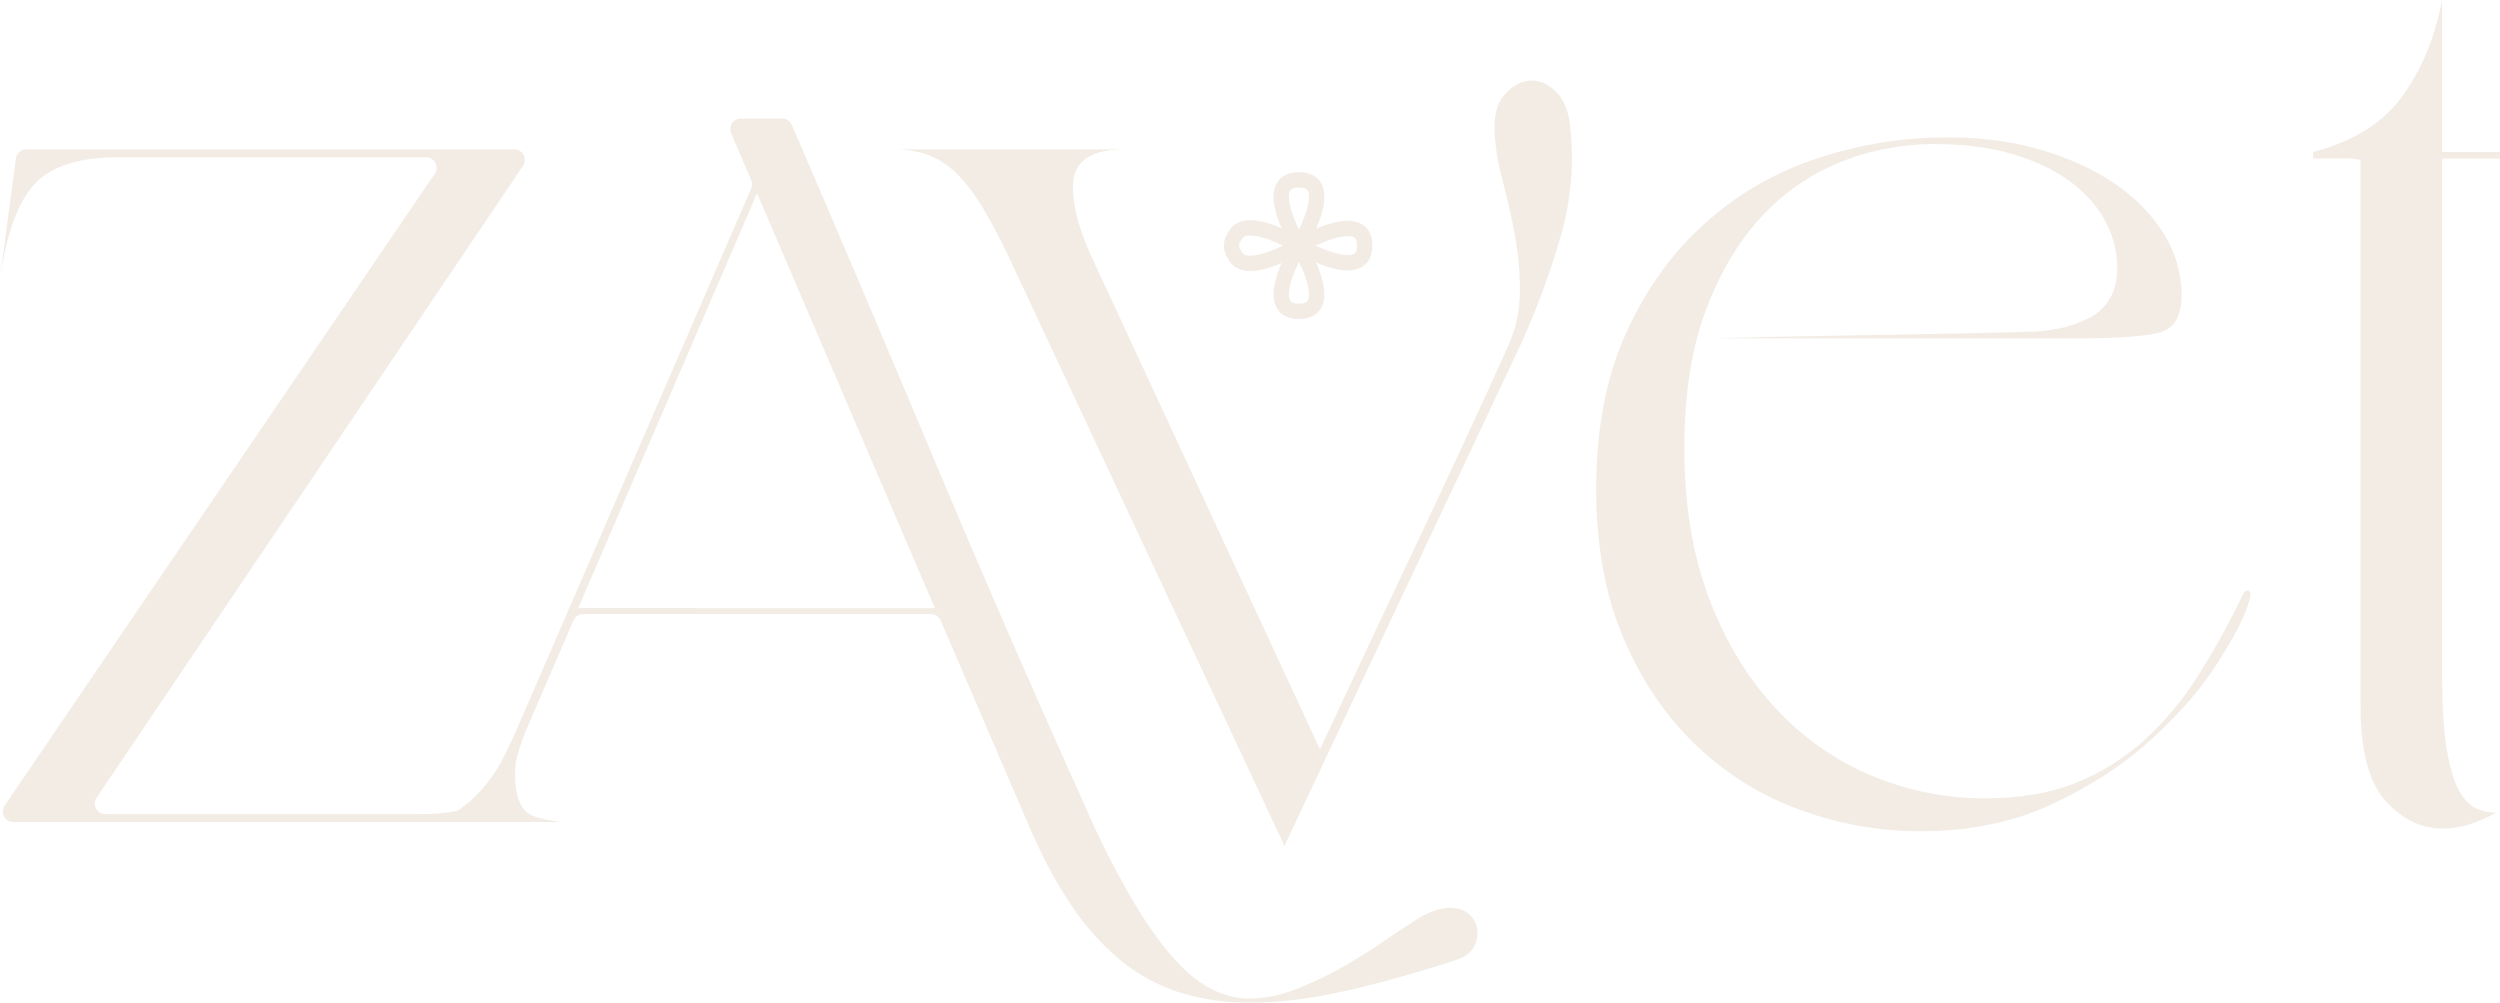 <?xml version="1.0" encoding="UTF-8"?> <svg xmlns="http://www.w3.org/2000/svg" width="1481" height="594" viewBox="0 0 1481 594" fill="none"> <g opacity="0.14"> <path d="M875.161 550.951C874.774 547.376 873.077 544.074 870.399 541.687C867.627 539.082 863.861 537.802 859.099 537.802C853.533 537.802 847.382 539.793 840.646 543.776C834.297 547.75 827.059 552.534 818.929 558.125C810.8 563.717 802.268 568.998 793.334 573.969C784.636 578.836 775.583 583.033 766.252 586.522C757.891 589.761 749.024 591.483 740.064 591.608C732.059 591.489 724.2 589.436 717.151 585.624C709.417 581.641 701.682 575.166 693.948 566.199C686.213 557.231 678.076 545.471 669.537 530.919C659.518 513.403 650.481 495.338 642.466 476.81C611.916 409.058 582.453 341.4 554.078 273.836C526.233 207.522 497.918 140.919 469.133 74.028C468.651 72.908 467.854 71.954 466.839 71.284C465.824 70.614 464.636 70.256 463.422 70.255H438.832C437.801 70.254 436.786 70.51 435.878 71.001C434.97 71.492 434.198 72.203 433.631 73.068C433.064 73.934 432.721 74.927 432.632 75.959C432.543 76.991 432.711 78.029 433.121 78.98L445.013 106.669C445.35 107.452 445.524 108.297 445.524 109.15C445.524 110.004 445.35 110.848 445.013 111.632L305.624 433.166C305.624 433.166 300.271 445.326 296.683 451.704C293.204 457.952 289.011 463.77 284.187 469.04C280.529 473.04 276.422 476.6 271.948 479.651C271.244 480.129 270.448 480.454 269.612 480.605C262.928 481.772 256.154 482.331 249.37 482.278H62.39C61.26 482.279 60.15 481.97 59.181 481.385C58.213 480.8 57.421 479.96 56.892 478.956C56.364 477.952 56.117 476.823 56.18 475.689C56.243 474.555 56.612 473.459 57.249 472.521L309.849 98.225C310.482 97.285 310.849 96.189 310.909 95.056C310.969 93.922 310.721 92.794 310.192 91.791C309.662 90.788 308.871 89.949 307.903 89.364C306.935 88.778 305.827 88.469 304.697 88.468H15.581C14.073 88.468 12.617 89.018 11.482 90.015C10.347 91.013 9.611 92.39 9.411 93.891L0 164.416C4.15 137.281 11.166 118.62 21.046 108.432C30.927 98.244 47.29 93.165 70.136 93.195H252.399C253.532 93.195 254.643 93.505 255.613 94.093C256.583 94.68 257.375 95.522 257.904 96.528C258.433 97.534 258.678 98.666 258.614 99.802C258.551 100.938 258.179 102.035 257.541 102.975L2.761 477.203C2.122 478.143 1.751 479.24 1.687 480.376C1.623 481.511 1.869 482.643 2.398 483.649C2.927 484.655 3.719 485.498 4.689 486.085C5.659 486.672 6.77 486.983 7.902 486.983H331.812C323.441 485.658 316.734 484.535 312.521 481.447C311.112 480.414 303.322 474.43 305.49 451.715C305.524 451.514 305.569 451.315 305.624 451.12C307.206 444.354 309.399 437.747 312.174 431.38L318.88 415.829L339.703 367.547C340.185 366.427 340.983 365.473 341.997 364.803C343.012 364.133 344.2 363.775 345.415 363.775H551.508C552.722 363.775 553.91 364.133 554.925 364.803C555.94 365.473 556.737 366.427 557.219 367.547L608.566 486.972C616.487 505.686 624.915 521.731 633.849 535.107C641.943 547.512 651.767 558.686 663.021 568.287C673.375 576.966 685.294 583.565 698.128 587.723C712.1 592.057 726.661 594.167 741.282 593.977C757.541 593.977 775.592 591.784 795.435 587.398C815.278 583.011 837.498 576.832 862.095 568.86C867.244 567.265 870.813 564.776 872.802 561.393C874.714 558.269 875.543 554.597 875.161 550.951V550.951ZM342.531 360.227L448.467 114.529L553.81 360.26L342.531 360.227Z" fill="#9F7444"></path> <path d="M930.018 73.59C932.617 95.377 930.897 117.465 924.954 138.58C918.454 161.359 910.234 183.607 900.365 205.13L760.898 501.075L600.351 158.151C595.104 146.498 589.25 135.131 582.815 124.095C577.36 114.97 571.906 107.792 566.451 102.559C561.581 97.718 555.735 93.981 549.306 91.601C542.902 89.45 536.185 88.391 529.433 88.468H666.598C647.373 88.468 637.113 94.733 635.816 107.264C634.519 119.795 639.065 136.757 649.452 158.151L781.944 443.911C800.647 403.729 819.35 363.924 838.053 324.498C856.756 285.072 875.202 245.275 893.39 205.108C898.039 194.774 900.429 183.56 900.398 172.22C900.411 160.918 899.367 149.64 897.28 138.535C895.201 127.576 892.865 117.268 890.272 107.612C887.857 99.045 886.289 90.259 885.589 81.383C884.546 69.907 886.494 61.426 891.434 55.94C896.375 50.453 901.702 47.709 907.418 47.709C912.604 47.709 917.41 49.955 921.836 54.367C926.262 58.78 928.967 65.248 930.018 73.59Z" fill="#9F7444"></path> <path d="M1328.25 353.097C1329.28 350.492 1330.59 349.447 1332.14 349.964C1333.7 350.48 1333.44 353.624 1331.37 359.362C1328.76 367.184 1322.8 378.413 1313.49 393.047C1304.18 407.681 1291.45 422.42 1275.3 437.264C1259.19 452.145 1239.58 465.062 1216.46 476.013C1193.35 486.964 1166.98 492.444 1137.35 492.451C1113.3 492.422 1089.43 488.186 1066.82 479.932C1043.9 471.709 1022.93 458.776 1005.26 441.957C987.303 425.033 972.87 403.894 961.961 378.54C951.052 353.186 945.591 323.57 945.576 289.69C945.576 254.209 951.421 223.544 963.112 197.697C974.804 171.849 990.131 150.321 1009.09 133.112C1027.83 116.025 1049.84 102.968 1073.79 94.745C1097.75 86.429 1122.87 81.939 1148.22 81.439C1169.5 80.922 1188.98 83.138 1206.66 88.086C1224.33 93.034 1239.53 99.82 1252.25 108.443C1264.98 117.051 1274.85 127.101 1281.87 138.591C1288.67 149.364 1292.32 161.843 1292.39 174.6C1292.39 187.131 1288.1 194.568 1279.53 196.911C1270.96 199.254 1254.73 200.429 1230.82 200.437H1016.52C1033.14 199.92 1048.59 199.546 1062.88 199.314L1106.13 198.528L1150.56 197.742C1165.63 197.487 1181.73 197.113 1198.88 196.619C1205.81 196.653 1212.73 195.995 1219.54 194.654C1225.62 193.448 1231.52 191.424 1237.07 188.636C1242.21 186.113 1246.55 182.197 1249.59 177.329C1252.71 172.373 1254.27 165.981 1254.27 158.151C1254.15 149.304 1252.01 140.602 1248.04 132.707C1243.86 124.099 1237.37 116.269 1228.56 109.218C1219.74 102.166 1208.44 96.425 1194.64 91.994C1180.84 87.555 1164.32 85.335 1145.11 85.335C1127.13 85.394 1109.31 88.711 1092.5 95.126C1074.67 101.934 1058.57 112.629 1045.35 126.442C1031.33 140.807 1019.9 159.464 1011.06 182.415C1002.22 205.366 997.806 233.029 997.806 265.404C997.806 298.819 1002.61 328.312 1012.22 353.883C1021.84 379.453 1034.83 401.098 1051.2 418.816C1067.04 436.248 1086.45 450.036 1108.09 459.238C1129.66 468.378 1152.86 473.038 1176.27 472.936C1196.53 472.936 1214.19 469.942 1229.26 463.954C1244.14 458.076 1257.86 449.594 1269.79 438.903C1282.12 427.743 1292.88 414.94 1301.75 400.851C1311.53 385.481 1320.38 369.534 1328.25 353.097V353.097Z" fill="#9F7444"></path> <path d="M1446.71 93.947V400.076C1446.71 418.341 1447.62 432.937 1449.44 443.866C1451.25 454.795 1453.72 463.029 1456.84 468.568C1459.95 474.048 1463.46 477.57 1467.35 479.134C1470.93 480.637 1474.77 481.434 1478.65 481.481C1473.81 484.179 1468.73 486.409 1463.46 488.139C1458.32 489.909 1452.92 490.834 1447.48 490.879C1434.49 490.879 1423.06 485.4 1413.19 474.441C1403.32 463.482 1398.38 444.69 1398.38 418.064V94.688L1393.71 93.902H1370.3V90.04C1394.2 83.774 1411.87 72.681 1423.3 56.759C1434.74 40.837 1442.54 21.918 1446.71 0V90.04H1480.96V93.947H1446.71Z" fill="#9F7444"></path> <path d="M769.666 137.814C769.61 137.924 769.555 138.033 769.5 138.141C769.445 138.033 769.39 137.924 769.334 137.814C767.531 134.249 765.414 129.584 764.02 124.992C762.578 120.238 762.127 116.242 762.912 113.656C763.264 112.497 763.834 111.715 764.659 111.171C765.533 110.596 767.009 110.082 769.5 110.082C771.991 110.082 773.467 110.596 774.341 111.171C775.166 111.715 775.736 112.497 776.088 113.656C776.873 116.242 776.422 120.238 774.98 124.992C773.586 129.584 771.469 134.249 769.666 137.814ZM757.244 127.049C758.316 130.582 759.744 134.08 761.145 137.135C758.089 135.729 754.588 134.296 751.051 133.22C746.065 131.702 740.319 130.671 735.597 132.108C733.104 132.867 730.842 134.333 729.256 136.747C727.843 138.897 726 141.875 726 145.5C726 149.125 727.843 152.103 729.256 154.253C730.842 156.667 733.104 158.133 735.597 158.892C740.319 160.329 746.065 159.298 751.051 157.78C754.588 156.704 758.089 155.271 761.145 153.865C759.744 156.919 758.316 160.418 757.244 163.951C755.731 168.938 754.703 174.681 756.136 179.4C756.892 181.892 758.353 184.154 760.762 185.742C763.122 187.297 766.079 188 769.5 188C772.921 188 775.878 187.297 778.238 185.742C780.647 184.154 782.108 181.892 782.864 179.4C784.297 174.681 783.269 168.938 781.756 163.951C780.657 160.329 779.184 156.743 777.749 153.634C780.839 155.01 784.393 156.419 787.982 157.473C792.968 158.936 798.683 159.92 803.369 158.545C805.838 157.82 808.107 156.414 809.711 154.059C811.288 151.746 812 148.844 812 145.5C812 142.156 811.288 139.254 809.711 136.941C808.107 134.586 805.838 133.18 803.369 132.455C798.683 131.08 792.968 132.064 787.982 133.527C784.393 134.581 780.839 135.99 777.749 137.366C779.184 134.257 780.657 130.671 781.756 127.049C783.269 122.062 784.297 116.319 782.864 111.6C782.108 109.108 780.647 106.846 778.238 105.258C775.878 103.703 772.921 103 769.5 103C766.079 103 763.122 103.703 760.762 105.258C758.353 106.846 756.892 109.108 756.136 111.6C754.703 116.319 755.731 122.062 757.244 127.049ZM769.334 153.186C769.39 153.076 769.445 152.967 769.5 152.859C769.555 152.967 769.61 153.076 769.666 153.186C771.469 156.751 773.586 161.416 774.98 166.008C776.422 170.762 776.873 174.758 776.088 177.344C775.736 178.503 775.166 179.285 774.341 179.829C773.467 180.404 771.991 180.918 769.5 180.918C767.009 180.918 765.533 180.404 764.659 179.829C763.834 179.285 763.264 178.503 762.912 177.344C762.127 174.758 762.578 170.762 764.02 166.008C765.414 161.416 767.531 156.751 769.334 153.186ZM777.143 145.535C777.119 145.523 777.095 145.512 777.072 145.5C777.095 145.488 777.119 145.477 777.143 145.465C780.709 143.721 785.378 141.672 789.977 140.322C794.732 138.927 798.757 138.482 801.375 139.25C802.557 139.597 803.332 140.155 803.859 140.929C804.413 141.742 804.918 143.128 804.918 145.5C804.918 147.872 804.413 149.258 803.859 150.071C803.332 150.845 802.557 151.403 801.375 151.75C798.757 152.518 794.732 152.073 789.977 150.678C785.378 149.328 780.709 147.279 777.143 145.535ZM761.811 145.323C761.928 145.382 762.044 145.441 762.158 145.5C762.044 145.559 761.928 145.618 761.811 145.677C758.246 147.485 753.581 149.608 748.989 151.005C744.235 152.452 740.242 152.903 737.659 152.117C736.501 151.765 735.719 151.193 735.174 150.364C735.042 150.163 734.897 149.958 734.748 149.747C733.98 148.658 733.082 147.386 733.082 145.5C733.082 143.614 733.98 142.342 734.748 141.253C734.897 141.042 735.042 140.837 735.174 140.636C735.719 139.807 736.501 139.235 737.659 138.883C740.242 138.097 744.235 138.548 748.989 139.995C753.581 141.392 758.246 143.514 761.811 145.323Z" fill="#9F7444" stroke="#9F7444" stroke-width="2"></path> </g> </svg> 